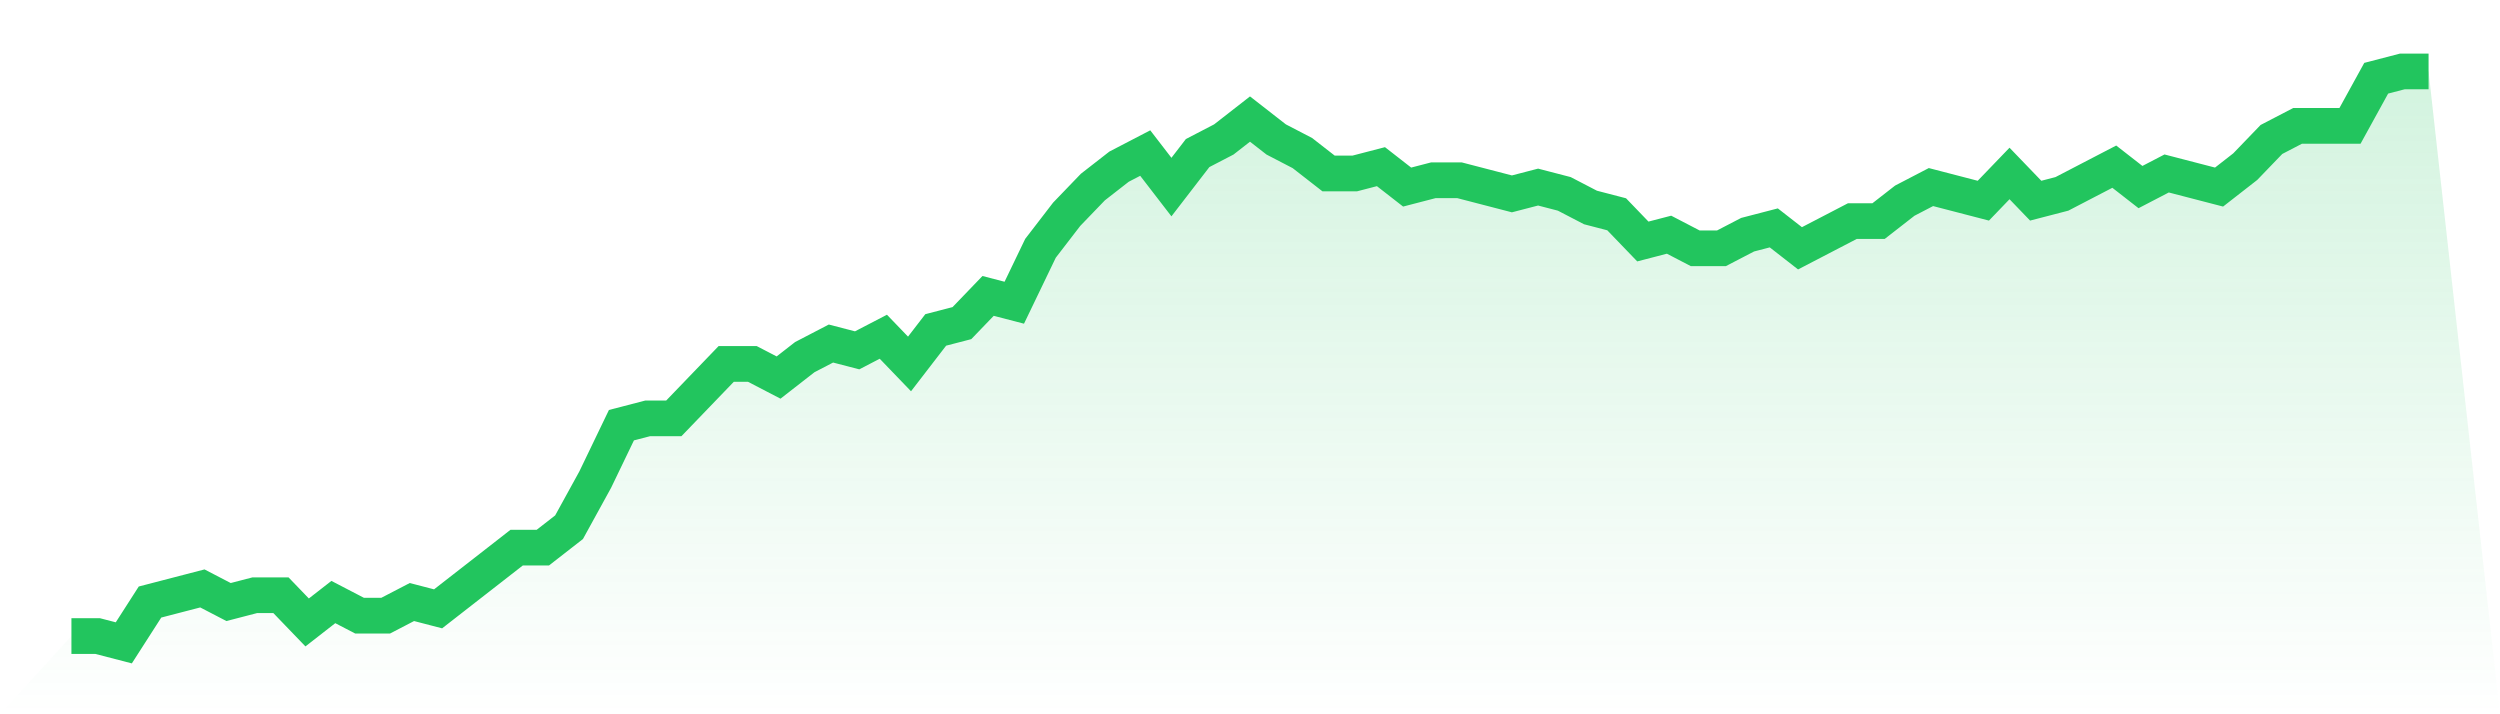 <svg viewBox="0 0 140 40" xmlns="http://www.w3.org/2000/svg">
<defs>
<linearGradient id="gradient" x1="0" x2="0" y1="0" y2="1">
<stop offset="0%" stop-color="#22c55e" stop-opacity="0.2"/>
<stop offset="100%" stop-color="#22c55e" stop-opacity="0"/>
</linearGradient>
</defs>
<path d="M4,35.619 L4,35.619 L5.467,35.619 L6.933,36 L8.4,33.714 L9.867,33.333 L11.333,32.952 L12.8,33.714 L14.267,33.333 L15.733,33.333 L17.2,34.857 L18.667,33.714 L20.133,34.476 L21.6,34.476 L23.067,33.714 L24.533,34.095 L26,32.952 L27.467,31.81 L28.933,30.667 L30.4,30.667 L31.867,29.524 L33.333,26.857 L34.8,23.81 L36.267,23.429 L37.733,23.429 L39.2,21.905 L40.667,20.381 L42.133,20.381 L43.6,21.143 L45.067,20 L46.533,19.238 L48,19.619 L49.467,18.857 L50.933,20.381 L52.4,18.476 L53.867,18.095 L55.333,16.571 L56.8,16.952 L58.267,13.905 L59.733,12 L61.2,10.476 L62.667,9.333 L64.133,8.571 L65.6,10.476 L67.067,8.571 L68.533,7.81 L70,6.667 L71.467,7.81 L72.933,8.571 L74.4,9.714 L75.867,9.714 L77.333,9.333 L78.8,10.476 L80.267,10.095 L81.733,10.095 L83.2,10.476 L84.667,10.857 L86.133,10.476 L87.6,10.857 L89.067,11.619 L90.533,12 L92,13.524 L93.467,13.143 L94.933,13.905 L96.4,13.905 L97.867,13.143 L99.333,12.762 L100.8,13.905 L102.267,13.143 L103.733,12.381 L105.2,12.381 L106.667,11.238 L108.133,10.476 L109.6,10.857 L111.067,11.238 L112.533,9.714 L114,11.238 L115.467,10.857 L116.933,10.095 L118.4,9.333 L119.867,10.476 L121.333,9.714 L122.8,10.095 L124.267,10.476 L125.733,9.333 L127.2,7.81 L128.667,7.048 L130.133,7.048 L131.6,7.048 L133.067,4.381 L134.533,4 L136,4 L140,40 L0,40 z" fill="url(#gradient)"/>
<path d="M4,35.619 L4,35.619 L5.467,35.619 L6.933,36 L8.4,33.714 L9.867,33.333 L11.333,32.952 L12.8,33.714 L14.267,33.333 L15.733,33.333 L17.2,34.857 L18.667,33.714 L20.133,34.476 L21.6,34.476 L23.067,33.714 L24.533,34.095 L26,32.952 L27.467,31.81 L28.933,30.667 L30.4,30.667 L31.867,29.524 L33.333,26.857 L34.8,23.81 L36.267,23.429 L37.733,23.429 L39.2,21.905 L40.667,20.381 L42.133,20.381 L43.6,21.143 L45.067,20 L46.533,19.238 L48,19.619 L49.467,18.857 L50.933,20.381 L52.4,18.476 L53.867,18.095 L55.333,16.571 L56.8,16.952 L58.267,13.905 L59.733,12 L61.2,10.476 L62.667,9.333 L64.133,8.571 L65.6,10.476 L67.067,8.571 L68.533,7.81 L70,6.667 L71.467,7.81 L72.933,8.571 L74.4,9.714 L75.867,9.714 L77.333,9.333 L78.8,10.476 L80.267,10.095 L81.733,10.095 L83.2,10.476 L84.667,10.857 L86.133,10.476 L87.6,10.857 L89.067,11.619 L90.533,12 L92,13.524 L93.467,13.143 L94.933,13.905 L96.4,13.905 L97.867,13.143 L99.333,12.762 L100.8,13.905 L102.267,13.143 L103.733,12.381 L105.2,12.381 L106.667,11.238 L108.133,10.476 L109.6,10.857 L111.067,11.238 L112.533,9.714 L114,11.238 L115.467,10.857 L116.933,10.095 L118.4,9.333 L119.867,10.476 L121.333,9.714 L122.8,10.095 L124.267,10.476 L125.733,9.333 L127.2,7.81 L128.667,7.048 L130.133,7.048 L131.6,7.048 L133.067,4.381 L134.533,4 L136,4" fill="none" stroke="#22c55e" stroke-width="2"/>
</svg>